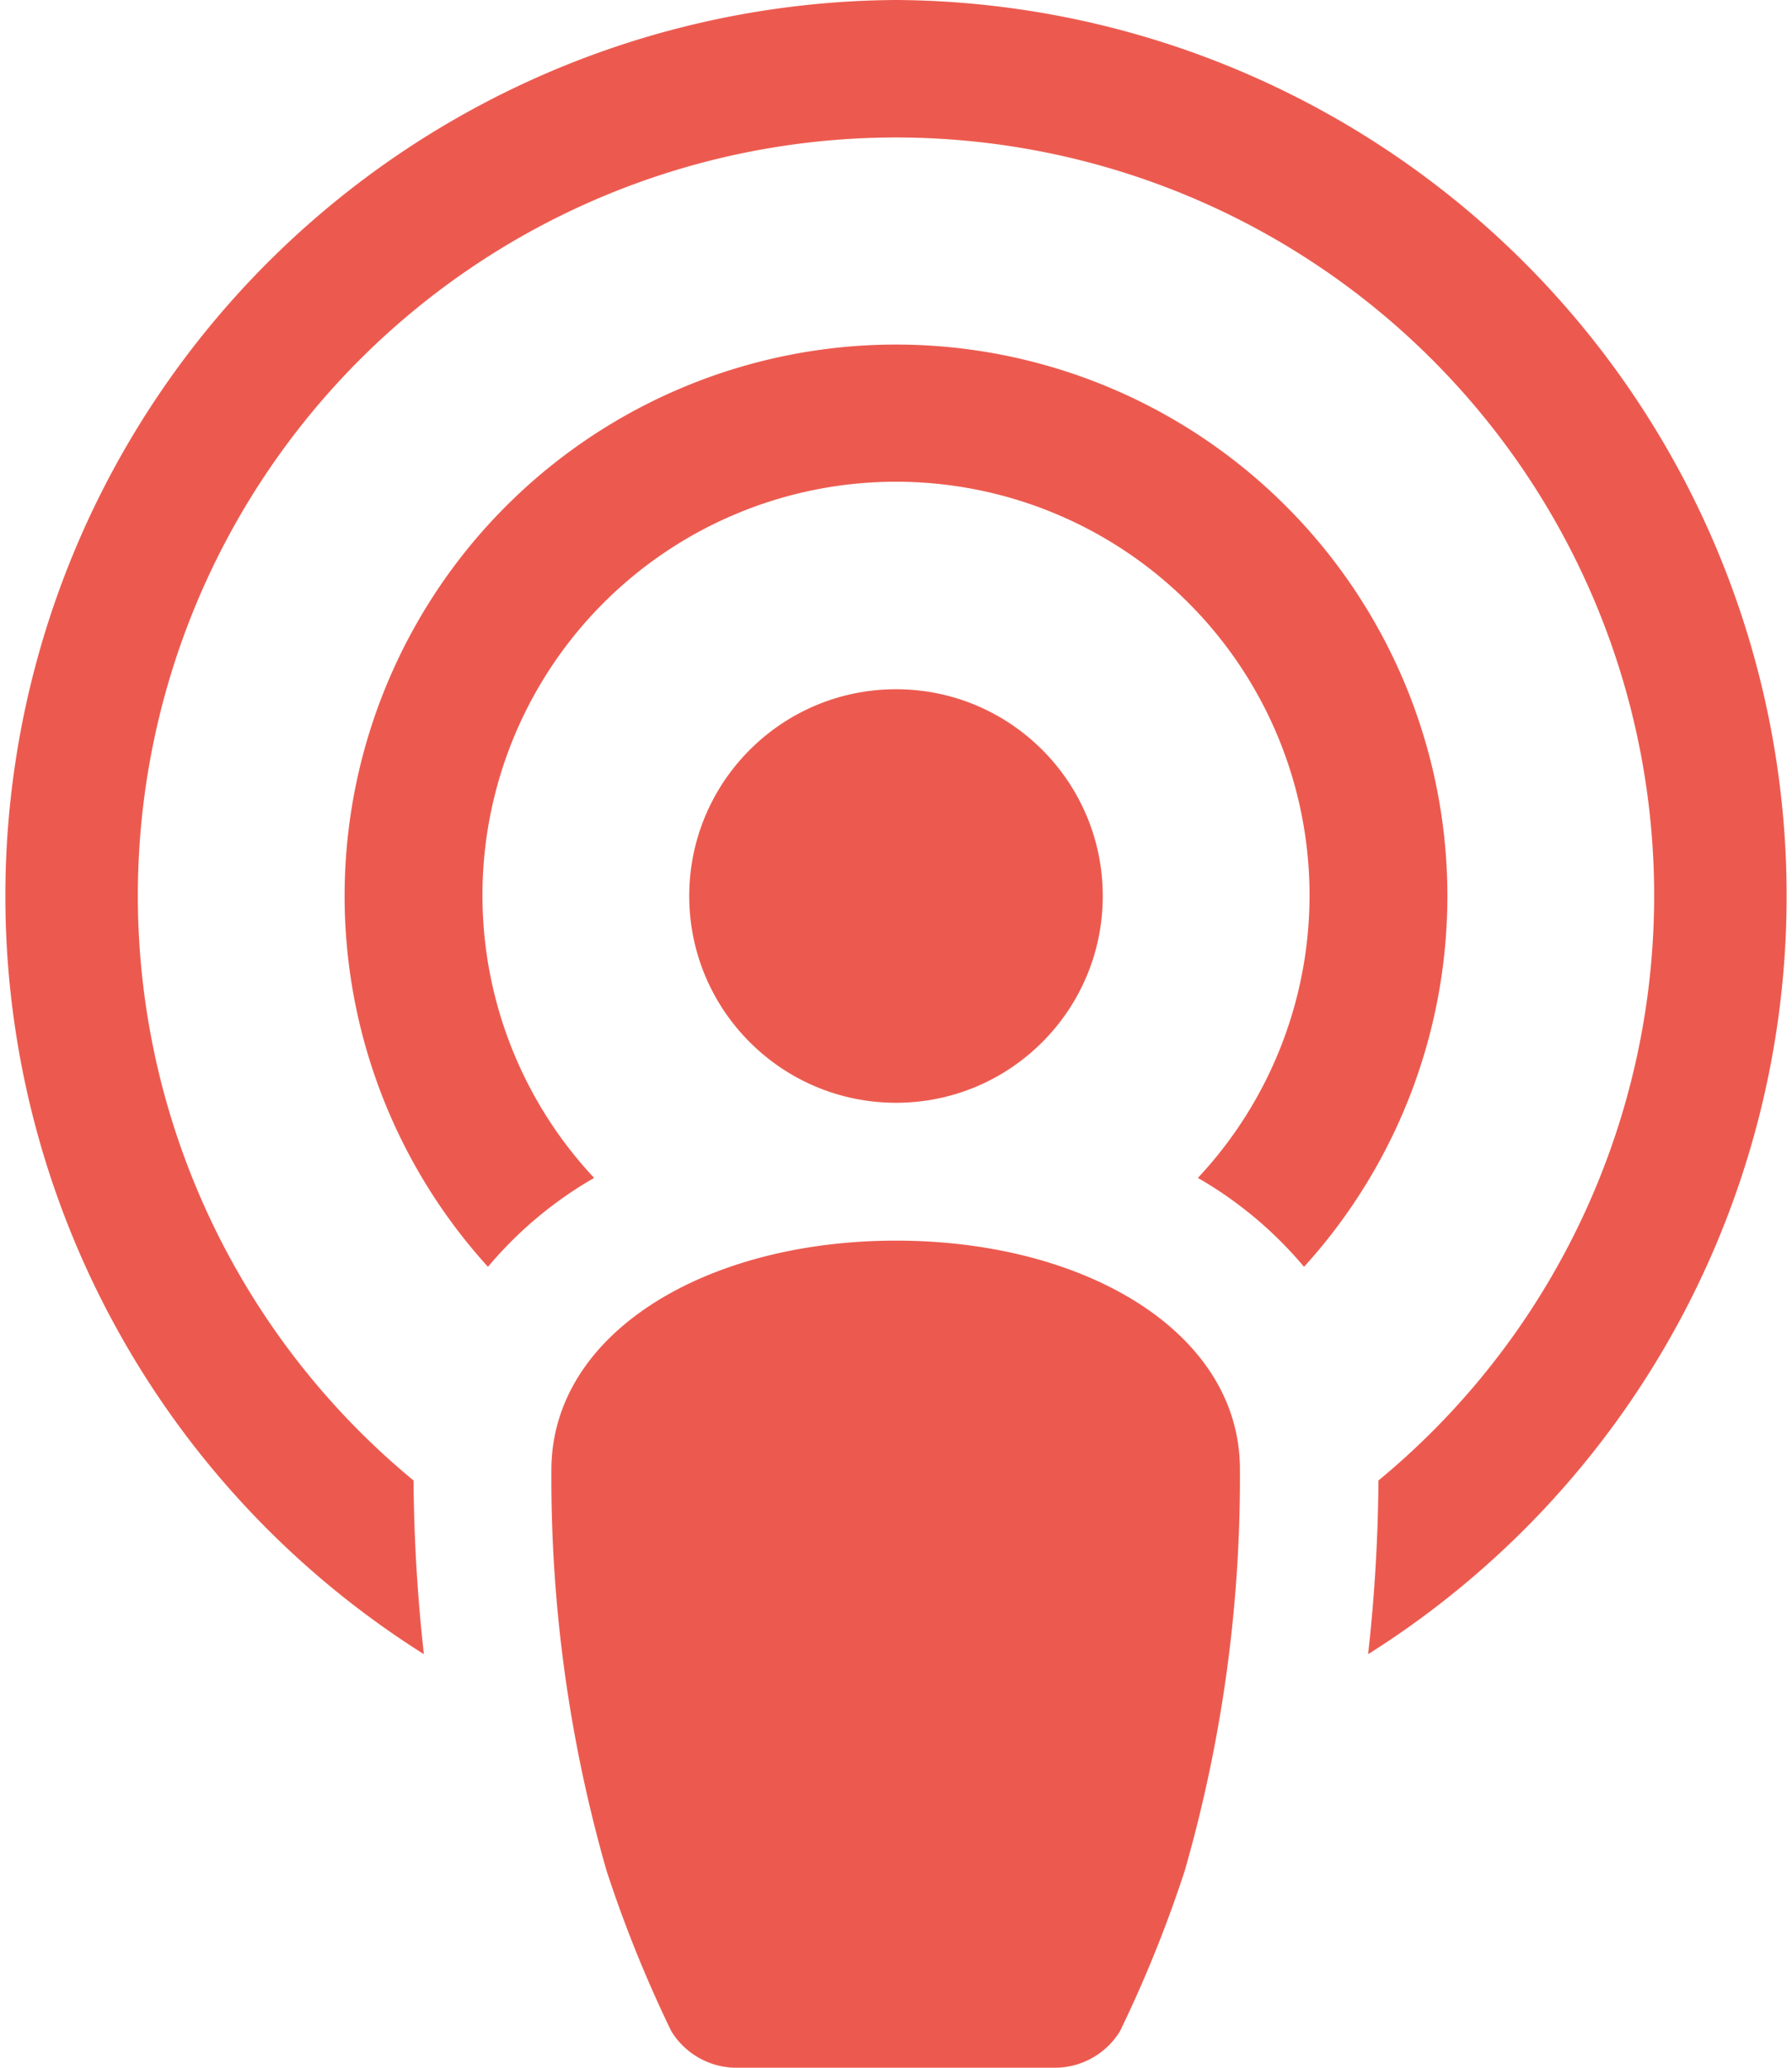 <?xml version="1.0" encoding="UTF-8"?> <svg xmlns="http://www.w3.org/2000/svg" viewBox="0 0 26 30"><defs><style>.cls-1{fill:#ec5a4f;}</style></defs><title>Recurso 18</title><g id="Capa_2" data-name="Capa 2"><g id="Gràfica"><path class="cls-1" d="M13,18c-2.76,0-5,1.34-5,3.33a20.68,20.68,0,0,0,.8,5.81,18.45,18.45,0,0,0,.94,2.33,1.11,1.11,0,0,0,.92.53h4.67a1.11,1.11,0,0,0,.92-.53,18.48,18.48,0,0,0,.94-2.33,20.67,20.67,0,0,0,.8-5.81C18,19.34,15.76,18,13,18Z"></path><circle class="cls-1" cx="13" cy="13" r="3"></circle><path class="cls-1" d="M13,0A13,13,0,0,0,6.15,24,24.27,24.27,0,0,1,6,21.48a11,11,0,1,1,14,0A24.36,24.36,0,0,1,19.85,24,13,13,0,0,0,13,0Z"></path><path class="cls-1" d="M8.62,17.09a6,6,0,1,1,8.76,0,5.75,5.75,0,0,1,1.54,1.29,8,8,0,1,0-11.84,0A5.75,5.75,0,0,1,8.62,17.09Z"></path></g></g></svg> 